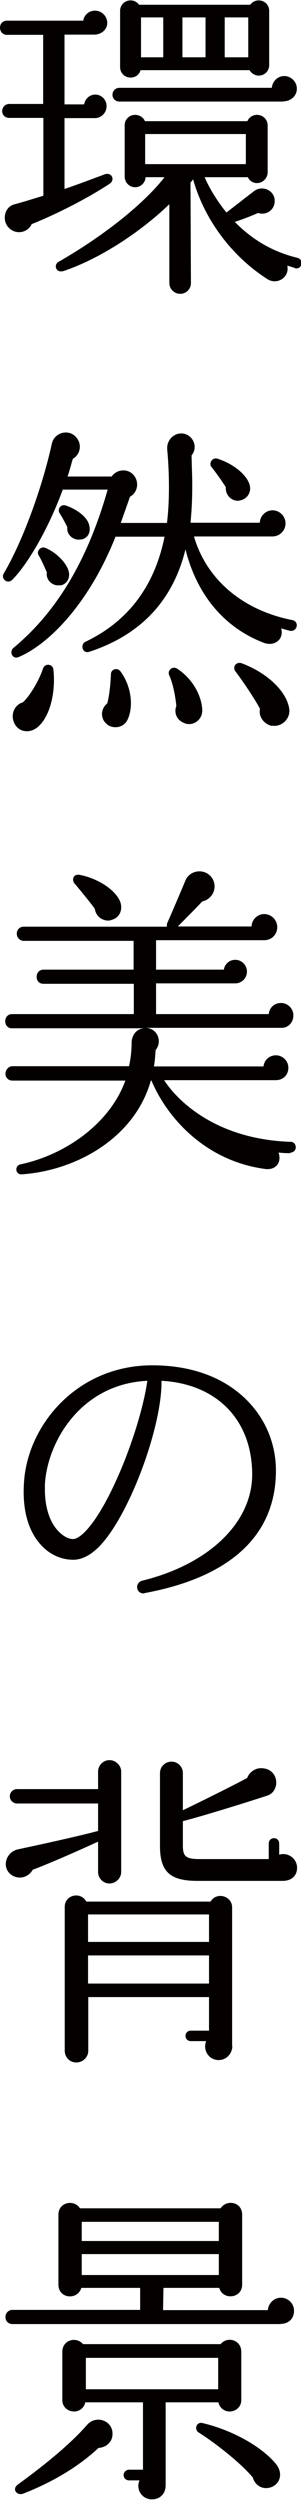 <?xml version="1.0" encoding="UTF-8"?><svg id="a" xmlns="http://www.w3.org/2000/svg" width="4.87mm" height="40.44mm" viewBox="0 0 13.81 114.64"><defs><style>.b{fill:#040000;}</style></defs><path class="b" d="m1.46,10.25c-.15.34-.56.48-.88.31-.53-.27-.45-1.05.06-1.2.39-.1,1.05-.31,1.35-.4v-3.57H.42c-.18,0-.32-.13-.32-.31s.14-.33.32-.33h1.56V1.58H.31c-.18,0-.31-.15-.31-.33s.13-.32.31-.32h3.51c.04-.27.27-.46.54-.46.3,0,.56.25.56.56,0,.33-.29.54-.6.54h-1.36v3.2h.9c.04-.25.25-.45.51-.45.29,0,.52.24.52.53,0,.3-.24.55-.54.55h-1.39v3.25c.54-.18,1.41-.51,1.84-.67.32-.12.5.25.23.43-.93.62-2.37,1.37-3.57,1.85Zm12.06,2.02c-.12-.03-.22-.08-.34-.1.12.52-.46.91-.92.61-1.65-1.06-2.89-2.75-3.4-4.57l-.12.15.02,4.61c0,.27-.22.49-.49.49s-.5-.22-.5-.49v-3.62c-1.47,1.41-3.33,2.55-4.84,3.06-.38.12-.48-.29-.24-.42,1.99-1.14,3.88-2.62,4.86-3.88h-.87c-.01.25-.22.46-.48.46-.27,0-.48-.22-.48-.5v-2.34c0-.27.21-.48.48-.48.2,0,.38.12.45.29h4.7c.07-.17.24-.29.44-.29.27,0,.49.21.49.48v2.15c0,.27-.22.5-.49.5-.2,0-.35-.12-.42-.27h-1.98c.22.53.63,1.17,1,1.62l1.25-.97c.4-.32,1.02-.03.96.51-.04.38-.42.6-.76.48-.38.17-.79.32-1.07.41.84.85,1.77,1.38,2.88,1.65.13.03.21.16.18.3-.03.13-.15.21-.29.18Zm-.51-7.63h-7.53c-.18,0-.32-.13-.32-.31s.14-.32.32-.32h6.99c.03-.3.27-.54.57-.54.32,0,.58.27.58.58,0,.34-.29.58-.62.58Zm-.66-1.67c0,.27-.21.48-.48.48-.18,0-.34-.11-.42-.25h-5c-.06.21-.24.34-.46.34-.27,0-.48-.21-.48-.48V.48c0-.27.21-.48.48-.48.17,0,.3.08.39.2h5.1c.09-.12.22-.2.39-.2.27,0,.48.21.48.48v2.49Zm-5.88-.36h1.02V.78h-1.02v1.83Zm.19,4.9h4.62v-1.38h-4.62v1.38Zm1.71-4.9h1.06V.78h-1.06v1.83Zm1.94,0h1.08V.78h-1.08v1.83Z"/><path class="b" d="m13.32,28.92c-.15-.03-.28-.08-.42-.11.14.5-.31.84-.79.66-1.74-.66-3.06-2.12-3.6-4.29-.46,1.88-1.62,3.78-4.41,4.7-.33.1-.43-.34-.18-.46,2.33-1.11,3.27-3.03,3.63-4.82h-2.25c-1.2,3.03-3.03,4.92-4.44,5.52-.3.13-.45-.26-.24-.42,1.62-1.35,3.25-3.48,4.32-7.26h-2.06c-.67,1.83-1.63,3.45-2.32,4.14-.21.21-.53-.04-.39-.29.88-1.49,1.77-3.96,2.21-5.96.12-.54.84-.71,1.17-.22.21.3.12.73-.21.92-.08.27-.15.55-.24.81h2.02c.27-.38.84-.38,1.08.03.18.31.09.72-.24.9-.14.42-.29.83-.42,1.2h2.12c.13-1.04.1-2.22.04-3.03-.01-.17-.03-.3-.03-.41,0-.3.2-.57.5-.65.58-.13.99.54.62.99,0,.15.01.32.01.5.03.69.04,1.6-.06,2.59h3.18c.01-.31.27-.57.58-.57.33,0,.6.27.6.6s-.27.6-.6.6h-3.6c.55,1.91,2.17,3.38,4.53,3.84.13.03.21.15.18.29-.03.13-.15.22-.29.2Zm-11.65,4.46c-.38.27-.9.16-1.05-.32-.12-.34.06-.76.43-.86.35-.33.75-1.03.92-1.54.09-.28.45-.22.48.03.12,1.12-.19,2.26-.78,2.69Zm1.1-6.56c-.33.08-.68-.22-.62-.58-.08-.19-.25-.58-.38-.79-.11-.18.09-.42.3-.34.39.15.92.58,1.07,1.04.1.3-.04.63-.38.69Zm.96-2.1c-.34.09-.69-.21-.64-.55-.09-.2-.24-.46-.36-.66-.11-.18.07-.42.29-.34.45.15.93.48,1.05.83.11.31.03.64-.33.73Zm1.19,8.49c-.33-.24-.31-.72,0-.96.09-.33.15-.84.17-1.35,0-.22.3-.31.43-.13.5.66.63,1.63.32,2.25-.17.33-.61.42-.92.2Zm3.55-.06c-.33-.1-.51-.45-.38-.78-.04-.45-.16-1.06-.33-1.42-.09-.21.15-.43.36-.3.72.46,1.14,1.26,1.16,1.91.01.42-.39.75-.81.6Zm2.51-10.2c-.36.04-.65-.27-.62-.62-.17-.27-.48-.71-.66-.93-.13-.15.03-.45.27-.38.79.25,1.39.79,1.49,1.23.08.33-.14.65-.48.69Zm1.5,10.33c-.34-.06-.64-.42-.55-.78-.25-.48-.83-1.33-1.12-1.71-.17-.21.03-.48.29-.38,1.2.46,2.05,1.3,2.17,2.08.07.46-.35.85-.78.78Z"/><path class="b" d="m13.32,52.88c-.15,0-.4-.01-.54-.03.16.48-.15.83-.64.75-2.82-.39-4.53-2.46-5.19-4.05h-.03c-.73,2.61-3.39,4.12-5.91,4.3-.31.03-.36-.4-.06-.46,2.1-.45,4.11-1.91,4.8-3.84H.57c-.18,0-.32-.13-.32-.31s.14-.35.32-.35h5.35c.08-.36.12-.72.12-1.14.04-.33.24-.58.58-.6H.54c-.18,0-.3-.14-.3-.32s.12-.33.3-.33h5.6v-1.39H1.99c-.18,0-.31-.13-.31-.32s.13-.33.31-.33h4.14v-1.32H1.09c-.18,0-.32-.15-.32-.33s.13-.32.32-.32h6.57c-.01-.06-.01-.12.02-.18.22-.5.63-1.46.82-1.92.21-.54.97-.6,1.26-.08.23.42-.03.93-.48,1.02-.39.42-.92.94-1.12,1.15h3.38c.01-.31.27-.57.58-.57.33,0,.6.27.6.6s-.25.6-.6.6h-4.96v1.35h3.11c.04-.25.25-.45.52-.45.3,0,.54.24.54.54s-.24.54-.54.54h-3.63v1.41h5.17c.03-.29.25-.51.56-.51s.57.25.57.57-.23.57-.54.57h-6.22c.53.03.76.63.44,1.02-.02.25-.03.51-.08.75h5.03c.03-.29.27-.51.57-.51s.57.25.57.57c0,.33-.24.57-.57.57h-5.13c.47.74,2.18,2.71,5.82,2.83.13,0,.22.12.22.25s-.1.24-.24.24Zm-8.25-10.68c-.34.06-.67-.17-.72-.53-.15-.22-.74-.94-.92-1.15-.15-.17-.08-.45.21-.41.82.15,1.63.67,1.86,1.2.15.34.03.79-.43.88Z"/><path class="b" d="m6.63,73.07c-.18.03-.34-.1-.34-.29,0-.13.09-.25.23-.29,3.07-.75,5.05-2.67,5.05-4.87,0-2.5-1.62-4.16-4.16-4.3.03,2.05-1.41,6.01-2.77,7.51-.42.46-.86.7-1.28.7-.55,0-1.08-.24-1.47-.67-.43-.46-.92-1.35-.78-3,.22-2.58,2.47-5.25,5.88-5.25,1.69,0,3.13.49,4.17,1.44.96.88,1.5,2.08,1.5,3.39,0,2.96-2.08,4.89-6.03,5.62Zm-4.57-5v.24c0,.79.21,1.49.62,1.91.21.22.45.36.67.36.36,0,1.12-.75,2.04-2.82.67-1.51,1.2-3.24,1.37-4.44-3.08.15-4.59,2.83-4.7,4.75Z"/><path class="b" d="m5.56,85.85c0,.29-.25.53-.54.53s-.52-.24-.52-.53v-1.39c-.65.3-2.12.96-3,1.29-.18.33-.59.46-.92.27-.54-.31-.34-1.09.26-1.21.79-.17,2.56-.55,3.66-.84v-1.26H.78c-.18,0-.33-.15-.33-.33s.15-.33.33-.33h3.72v-.81c0-.28.24-.52.52-.52s.54.24.54.52v4.62Zm5.1,7.98c0,.35-.27.65-.63.65-.45,0-.74-.46-.57-.87h-.71c-.14,0-.24-.11-.24-.24s.1-.24.24-.24h.84v-1.54h-5.54v2.46c0,.3-.25.54-.55.54s-.53-.24-.53-.54v-6.6c0-.55.73-.72.99-.24h5.7c.27-.46.99-.27.99.27v6.36Zm-6.62-4.77h5.55v-1.26h-5.55v1.26Zm0,1.91h5.55v-1.29h-5.55v1.29Zm8.94-4.71h-3.92c-1.19,0-1.72-.36-1.72-1.59v-3.36c0-.29.24-.52.53-.52s.52.24.52.52v1.71c.6-.29,2.05-1,2.95-1.48.09-.25.35-.45.63-.45.85,0,.91,1.06.29,1.26-.98.32-2.9.92-3.87,1.17v1.11c0,.51.13.63.78.63h3.16v-.72c0-.14.11-.24.24-.24s.24.1.24.24v.52c.39-.13.82.17.82.6,0,.35-.24.6-.66.6Z"/><path class="b" d="m12.88,106.59H.57c-.18,0-.32-.13-.32-.32s.14-.33.32-.33h5.86v-1.01h-2.7c-.17.58-1.05.5-1.05-.15v-3.21c0-.57.71-.72.99-.29h6.45c.29-.43.99-.29.99.29v3.21c0,.64-.89.73-1.05.15h-2.56l-.02,1.02h4.81c.02-.32.29-.57.6-.57.33,0,.6.27.6.6,0,.38-.27.6-.61.6Zm-8.36,5.68c-.86.81-2.03,1.54-3.46,2.1-.29.1-.53-.21-.24-.42,1.4-1.02,2.47-1.93,3.17-2.73.43-.5,1.22-.18,1.17.45-.01.33-.3.58-.63.6Zm6.55-2.19c0,.3-.24.52-.54.52-.25,0-.46-.18-.51-.42h-2.42v3.81c0,.36-.24.64-.63.64-.46,0-.75-.46-.57-.87h-.48c-.13,0-.25-.1-.25-.24s.12-.25.25-.25h.64v-3.09h-2.65c-.04.24-.26.42-.51.42-.3,0-.54-.22-.54-.52v-2.22c0-.54.63-.72.95-.35h6.31c.32-.38.95-.19.95.35v2.22Zm-7.33-7.3h6.3v-.88H3.75v.88Zm0,1.56h6.3v-.96H3.75v.96Zm.19,5.24h6.08v-1.44H3.94v1.44Zm8.49,4.5c-.38.12-.72-.09-.82-.45-.51-.62-1.65-1.54-2.49-2.07-.22-.15-.09-.5.18-.43,1.4.33,2.76,1.11,3.39,1.9.31.41.18.9-.26,1.05Z"/></svg>